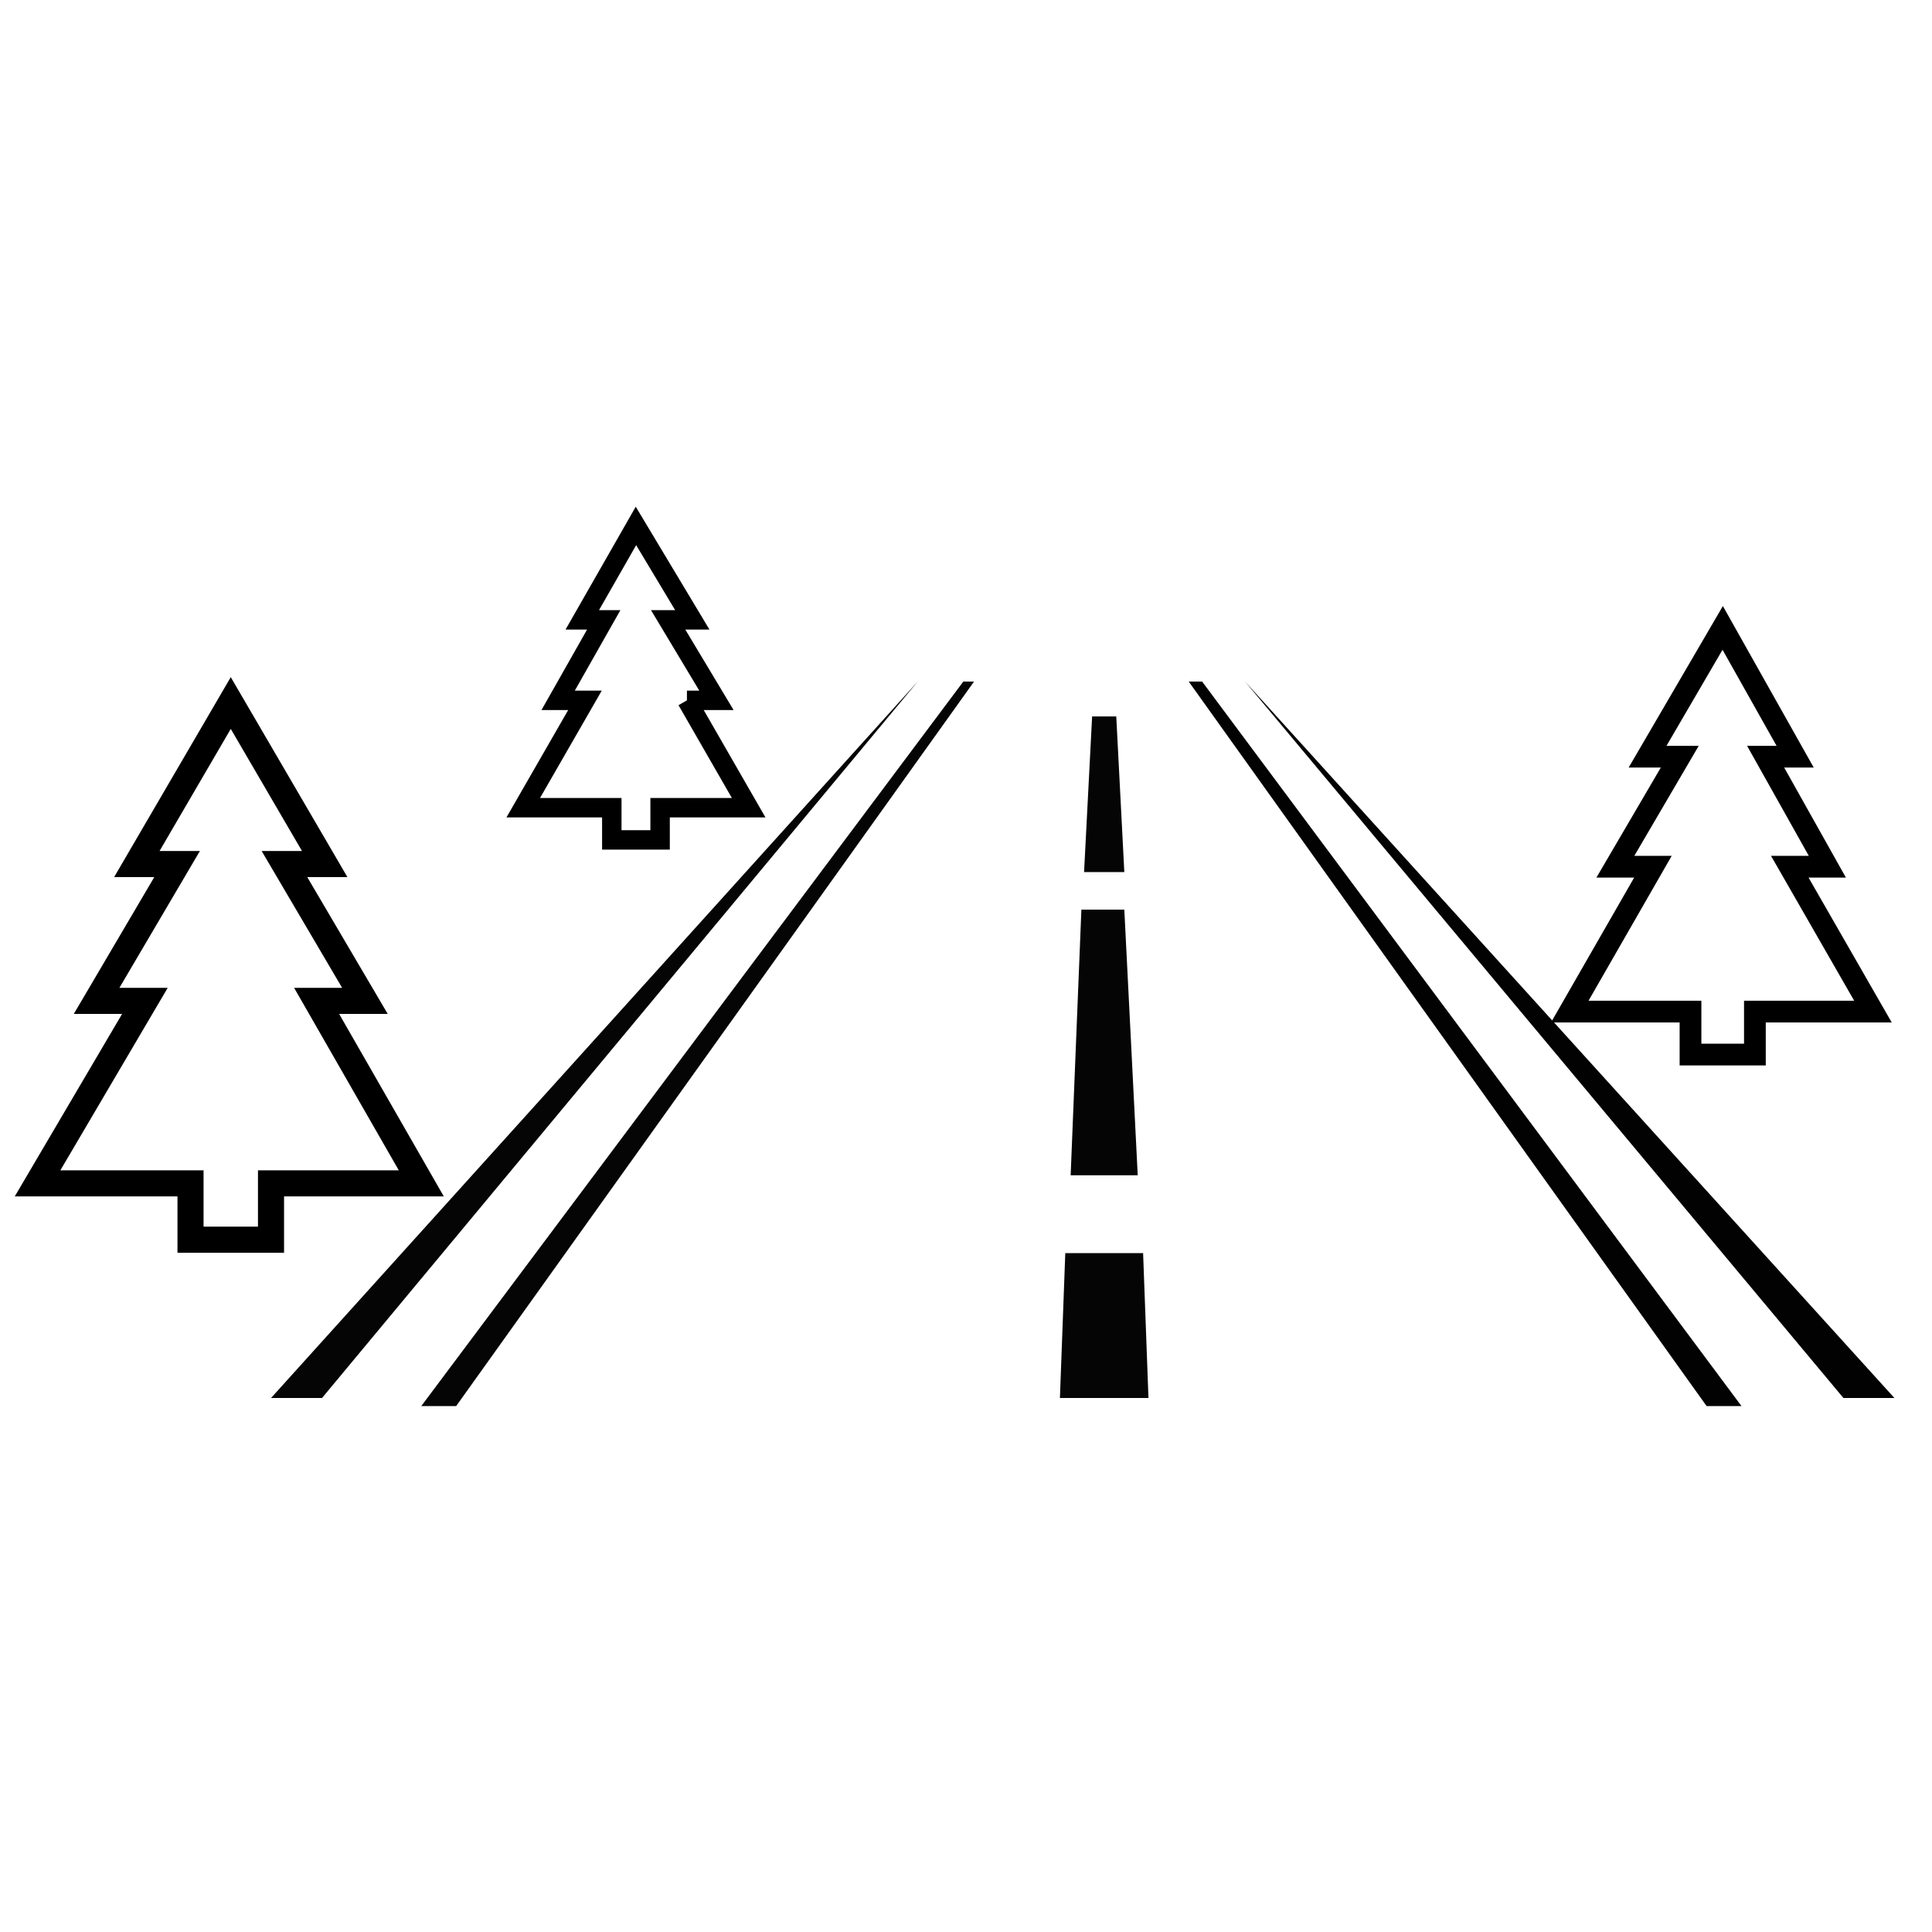 <svg xmlns="http://www.w3.org/2000/svg" xmlns:xlink="http://www.w3.org/1999/xlink" id="Layer_1" x="0px" y="0px" viewBox="0 0 72 72" style="enable-background:new 0 0 72 72;" xml:space="preserve"><style type="text/css">	.st0{fill:none;stroke:#000000;stroke-width:0.972;stroke-miterlimit:10;}	.st1{fill:none;stroke:#000000;stroke-width:0.724;stroke-miterlimit:10;}	.st2{fill:none;stroke:#000000;stroke-width:0.81;stroke-miterlimit:10;}	.st3{fill:#050505;}	.st4{fill:#020202;}</style><g>	<polygon class="st0" points="15.7,44.1 11.8,37.3 13.6,37.3 10.6,32.2 12.1,32.2 8.6,26.2 5.1,32.2 6.6,32.2 3.6,37.3 5.4,37.3   1.4,44.1 7.1,44.1 7.1,46.2 10.1,46.2 10.1,44.1  "></polygon>	<polyline class="st1" points="25.6,26.1 26.7,26.1 24.9,23.1 25.8,23.1 23.7,19.6 21.7,23.1 22.5,23.1 20.8,26.1 21.8,26.1   19.5,30.1 22.8,30.1 22.8,31.3 24.6,31.3 24.6,30.1 27.9,30.1 25.6,26.1  "></polyline>	<polygon class="st2" points="69.8,37.7 66.7,32.3 68.1,32.3 65.8,28.2 66.9,28.2 64.2,23.4 61.4,28.2 62.6,28.2 60.2,32.3   61.6,32.3 58.5,37.7 63,37.7 63,39.3 65.4,39.3 65.4,37.7  "></polygon>	<polygon class="st3" points="10.1,52.1 12,52.1 34.2,25.4  "></polygon>	<g>		<polygon class="st3" points="39.5,52.1 39.7,46.7 42.6,46.7 42.8,52.1   "></polygon>		<polygon class="st3" points="40.7,26.7 41.6,26.7 41.9,32.5 40.4,32.5   "></polygon>		<polygon class="st3" points="39.9,43.8 40.3,33.9 41.9,33.9 42.4,43.8 39.9,43.8   "></polygon>	</g>	<g>		<polygon class="st3" points="17,52.4 15.7,52.4 35.9,25.4 36.3,25.4   "></polygon>	</g>	<polygon class="st4" points="70.6,52.1 68.7,52.1 46.4,25.4  "></polygon>	<g>		<polygon class="st4" points="63.6,52.4 64.9,52.4 44.8,25.4 44.3,25.4   "></polygon>	</g></g></svg>